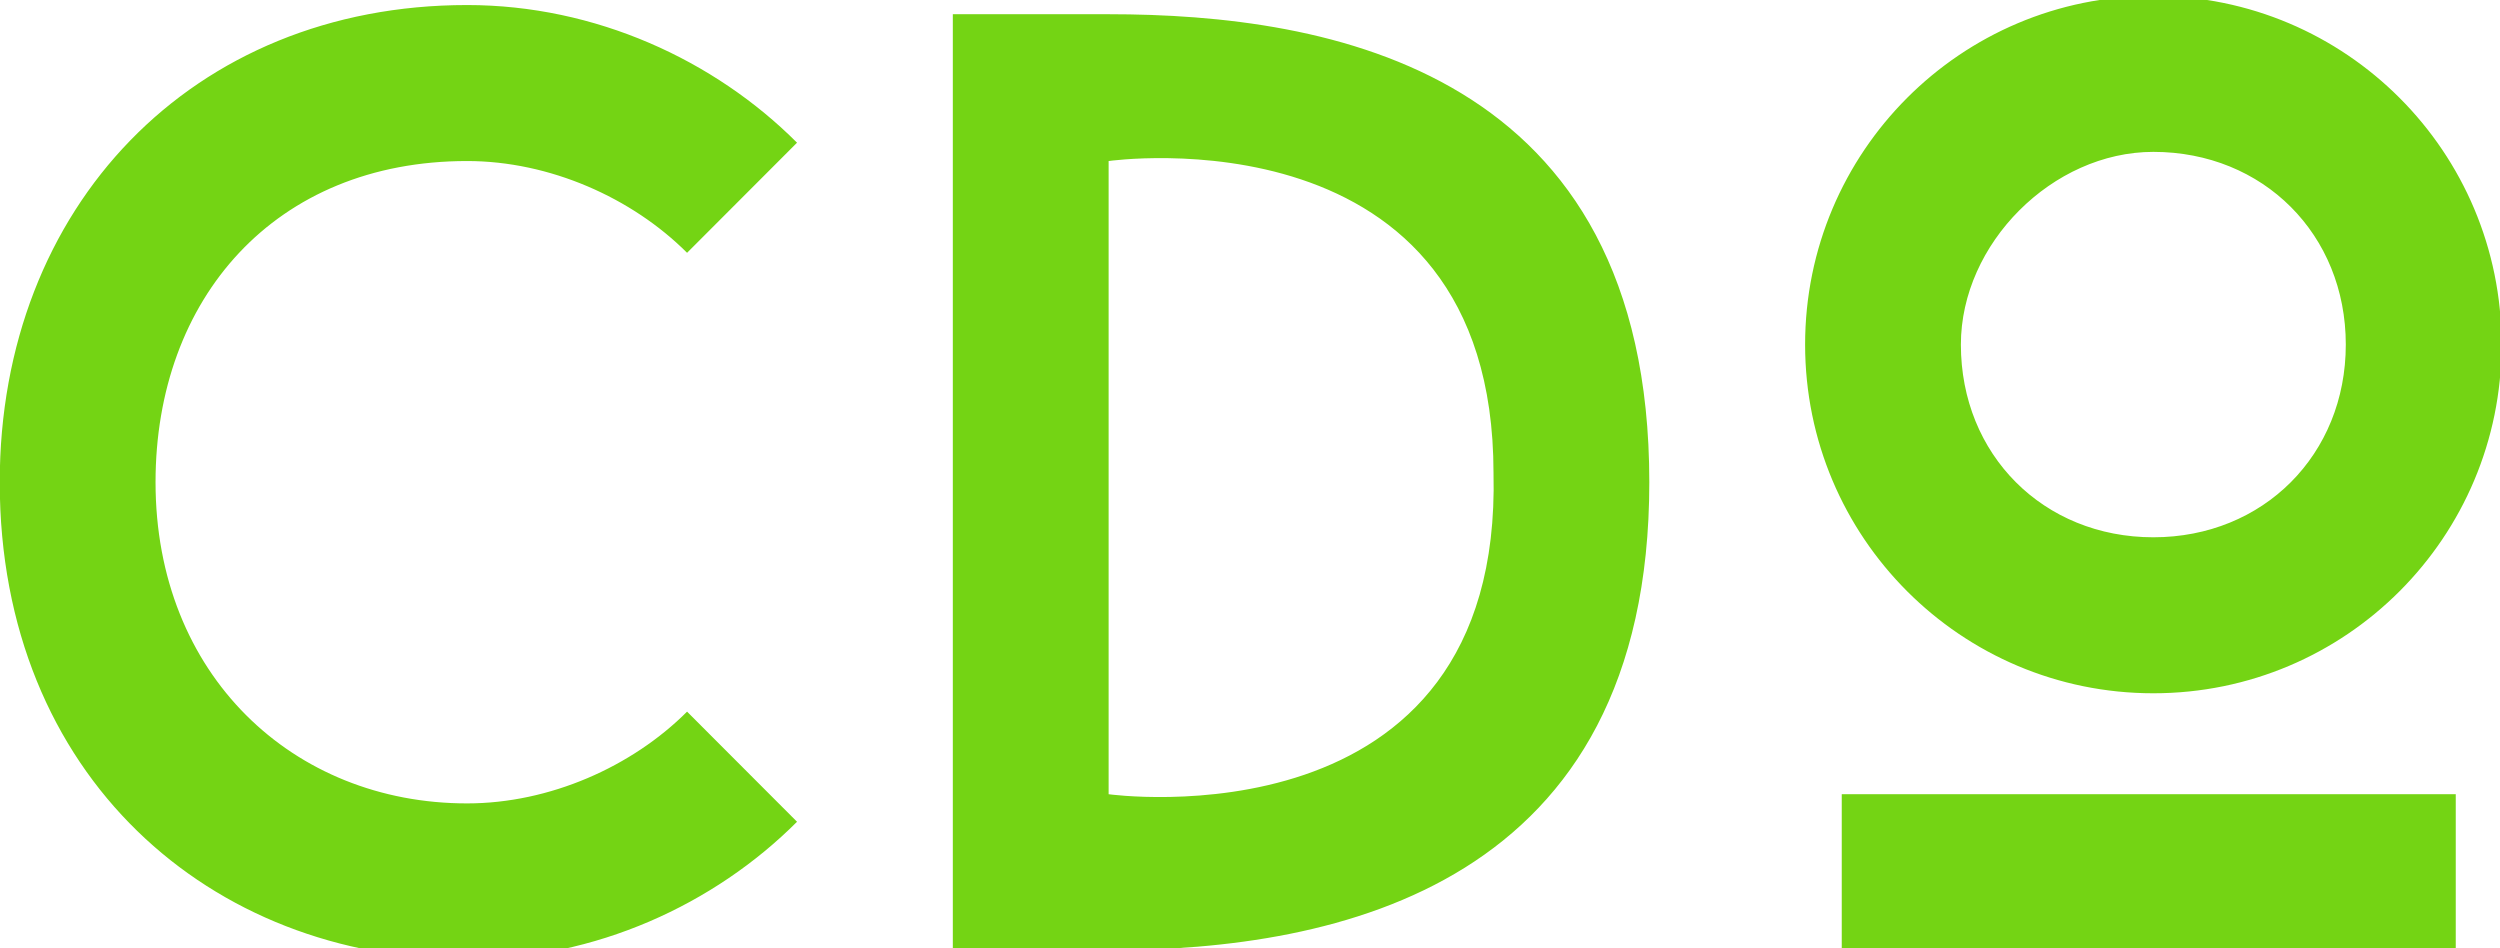 <svg width="116" height="44" viewBox="0 0 116 44" fill="none" xmlns="http://www.w3.org/2000/svg">
<path d="M21.674 37.278C13.595 37.278 7.217 31.317 7.217 22.375C7.217 13.859 12.745 7.472 21.674 7.472C25.502 7.472 29.328 9.176 31.88 11.73L36.982 6.621C33.155 2.789 27.628 0.234 21.674 0.234C8.918 0.234 -0.012 9.601 -0.012 22.375C-0.012 36.001 9.768 44.516 21.674 44.516C27.628 44.516 33.155 41.962 36.982 38.13L31.88 33.02C29.328 35.575 25.502 37.278 21.674 37.278ZM44.211 0.66V44.091H51.44C62.07 44.091 76.528 41.11 76.528 22.375C76.528 3.214 61.645 0.66 51.44 0.66H44.211ZM51.44 36.852V7.472C51.44 7.472 69.299 4.918 69.299 21.949C69.724 39.407 51.44 36.852 51.44 36.852ZM99.915 32.168C108.845 32.168 116.073 24.93 116.073 15.988C116.073 7.047 108.845 -0.192 99.915 -0.192C90.985 -0.192 83.757 7.047 83.757 15.988C83.757 24.93 90.985 32.168 99.915 32.168ZM99.915 7.047C105.018 7.047 108.845 10.879 108.845 15.988C108.845 21.098 105.018 24.93 99.915 24.93C94.812 24.93 90.985 21.098 90.985 15.988C90.985 11.305 95.238 7.047 99.915 7.047ZM113.947 36.852H85.457V44.091H113.947V36.852Z" fill="#74D414"/>
</svg>
